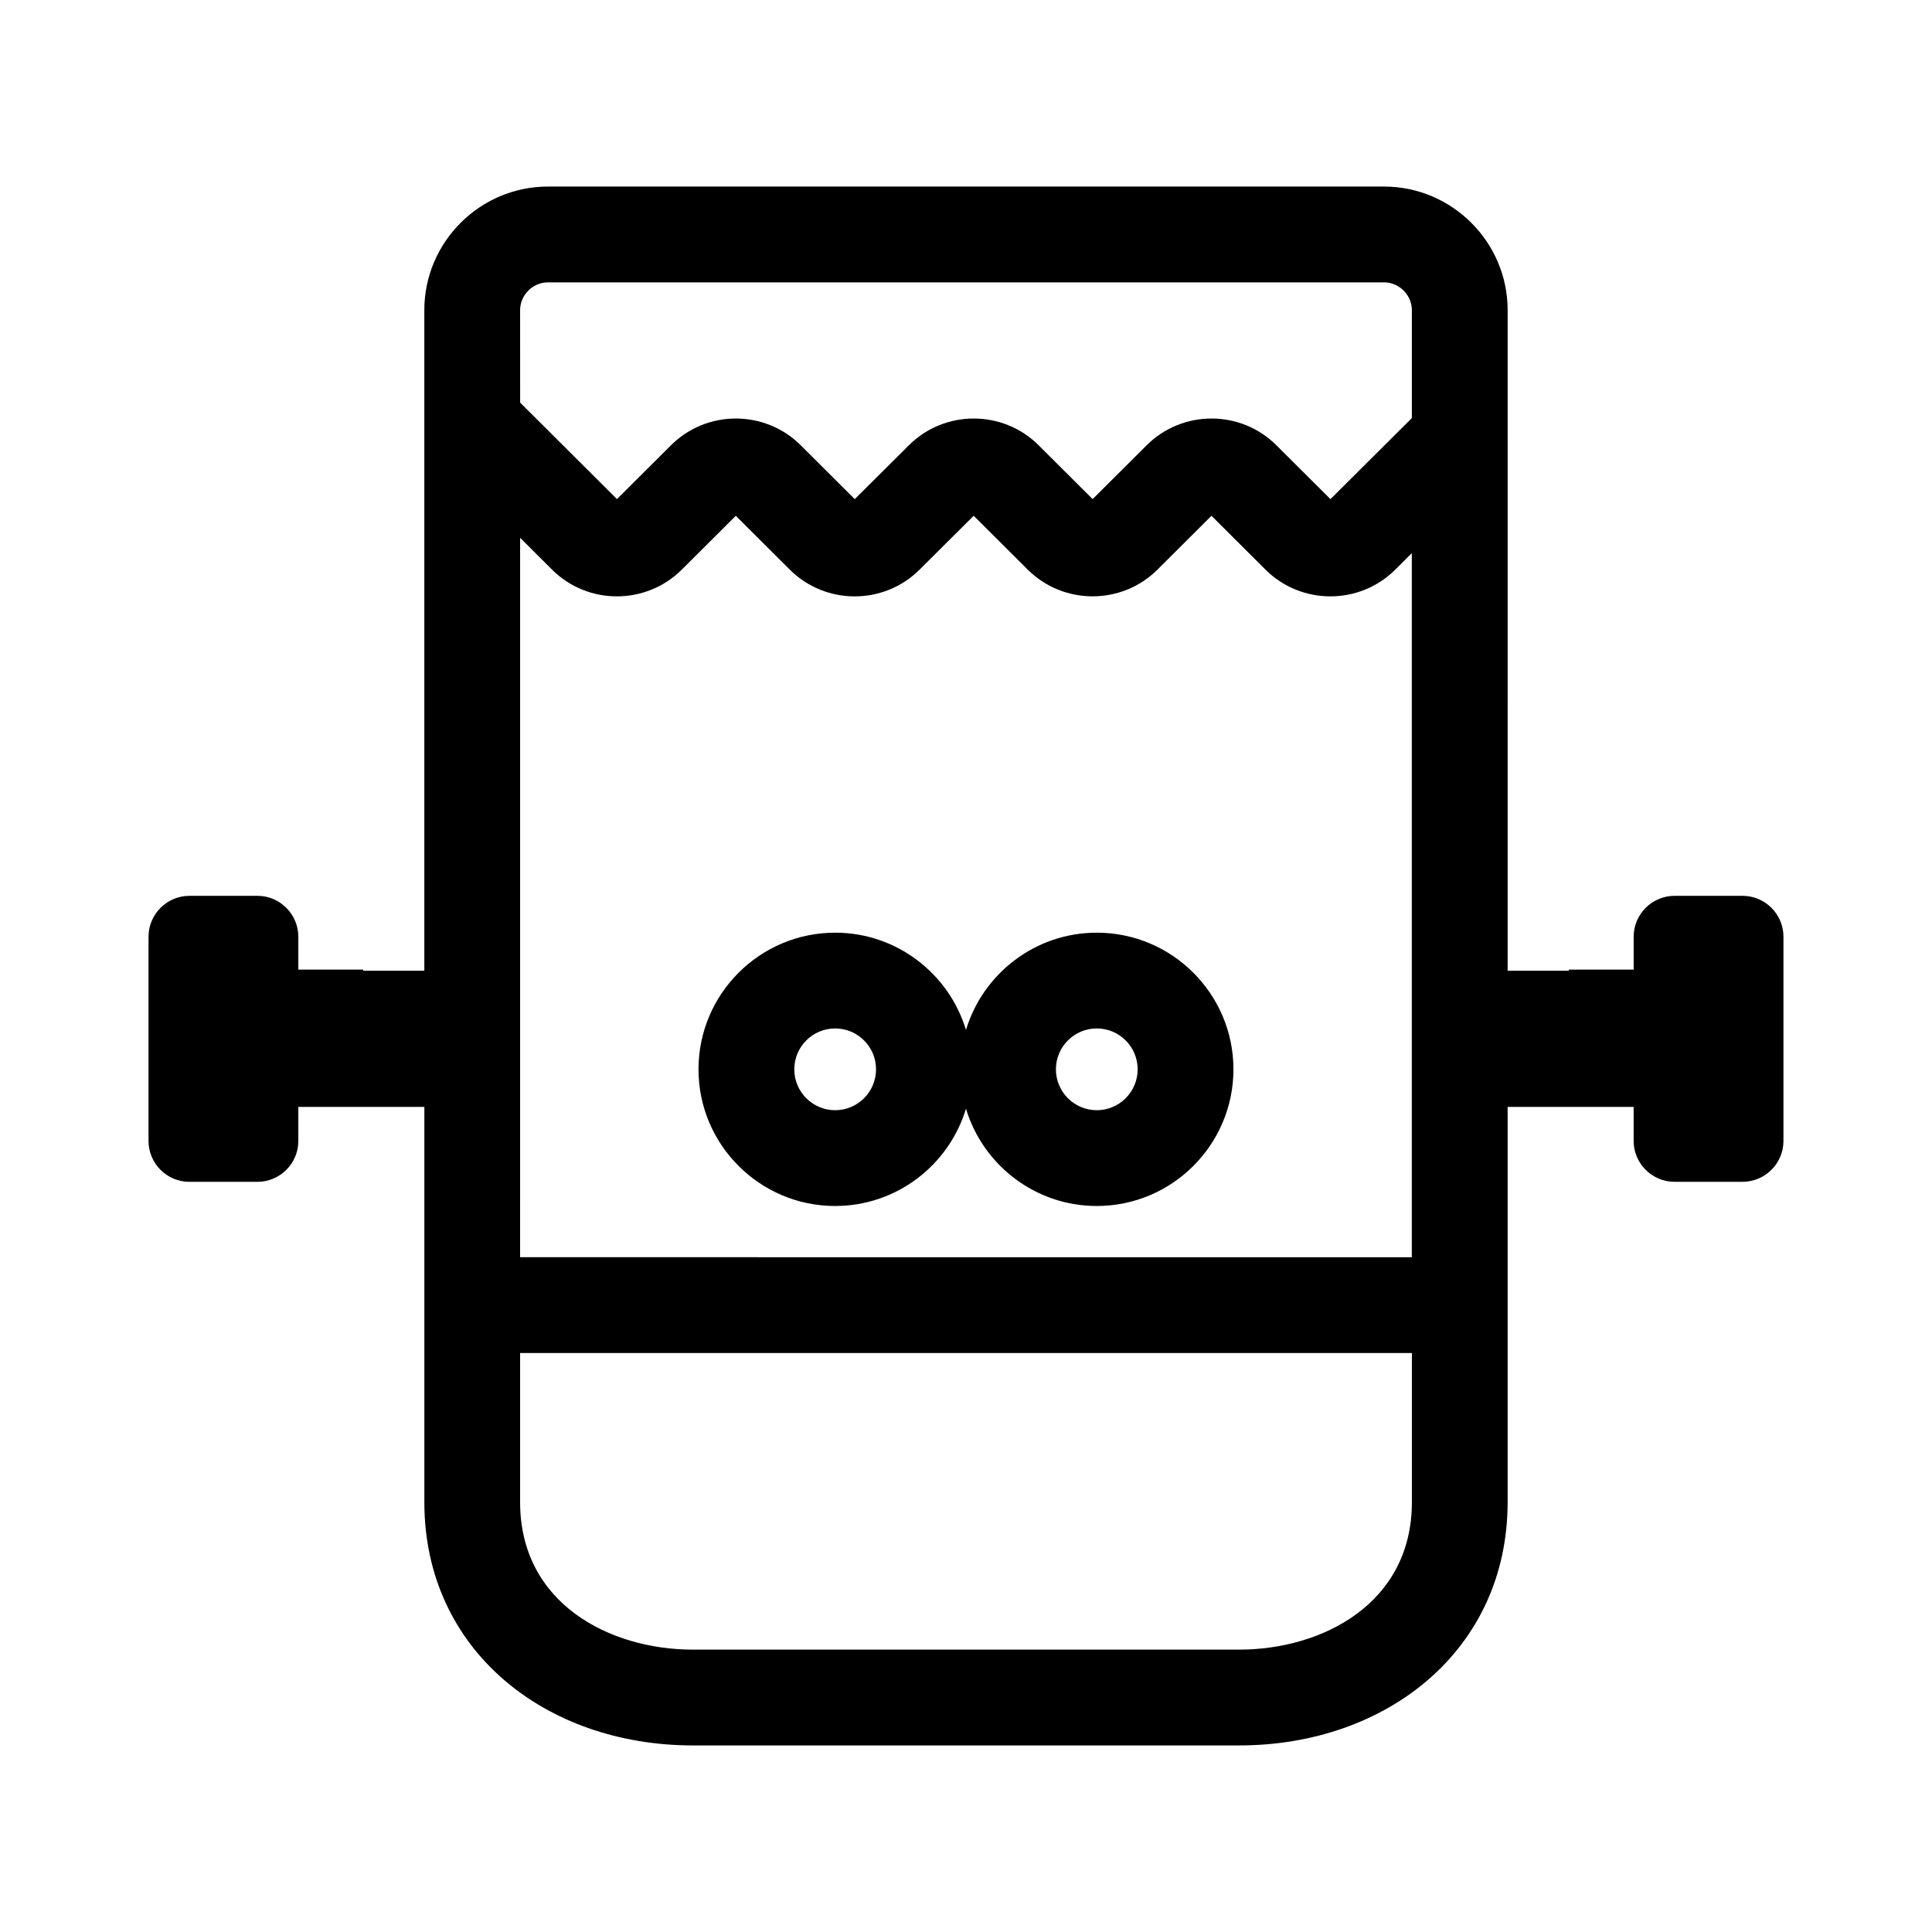 <?xml version="1.0" encoding="UTF-8"?>
<!-- Uploaded to: ICON Repo, www.svgrepo.com, Generator: ICON Repo Mixer Tools -->
<svg fill="#000000" width="800px" height="800px" version="1.1" viewBox="144 144 512 512" xmlns="http://www.w3.org/2000/svg">
 <g>
  <path d="m434.66 391.17c-16.34 0-30.18 10.887-34.668 25.785-4.488-14.898-18.328-25.785-34.668-25.785-19.965 0-36.215 16.242-36.215 36.215 0 19.973 16.246 36.215 36.215 36.215 16.34 0 30.18-10.887 34.668-25.789 4.488 14.898 18.328 25.789 34.668 25.789 19.965 0 36.215-16.246 36.215-36.215s-16.246-36.215-36.215-36.215zm-69.332 47.047c-5.977 0-10.832-4.863-10.832-10.836 0-5.977 4.856-10.832 10.832-10.832 5.977 0 10.832 4.856 10.832 10.832 0 5.973-4.859 10.836-10.832 10.836zm69.332 0c-5.977 0-10.832-4.863-10.832-10.836 0-5.977 4.856-10.832 10.832-10.832 5.977 0 10.832 4.856 10.832 10.832 0 5.973-4.856 10.836-10.832 10.836z"/>
  <path d="m212.23 381.41h-18.043c-5.957 0-10.828 4.875-10.828 10.828v54.133c0 5.953 4.871 10.828 10.828 10.828h18.047c5.953 0 10.828-4.871 10.828-10.828v-9.023h17.184 16.211v104.76c0 39.141 32.023 64.449 71.164 64.449h144.75c39.141 0 71.164-25.305 71.164-64.449v-104.77h33.395v9.023c0 5.953 4.871 10.828 10.828 10.828h18.047c5.953 0 10.828-4.871 10.828-10.828v-54.129c0-5.953-4.871-10.828-10.828-10.828h-18.039c-5.953 0-10.828 4.871-10.828 10.828v8.723h-17.184v0.301h-16.211l-0.004-175.08c0-18-14.727-32.734-32.734-32.734h-221.62c-18 0-32.734 14.727-32.734 32.734v175.08h-16.207v-0.301h-17.184v-8.723c-0.004-5.953-4.875-10.828-10.828-10.828zm69.605-155.23c0-3.984 3.367-7.352 7.352-7.352h221.62c3.984 0 7.352 3.367 7.352 7.352v28.617l-21.578 21.477-14.312-14.262c-9.477-9.453-24.898-9.473-34.398-0.004l-14.309 14.262-14.316-14.273c-9.48-9.441-24.898-9.441-34.363-0.016l-14.367 14.293-14.312-14.27c-9.48-9.453-24.91-9.453-34.391 0l-14.309 14.262-25.66-25.566-0.008-24.52zm0 211.16v-150.82l8.457 8.43c9.48 9.457 24.898 9.453 34.391 0.004l14.309-14.262 14.312 14.262c4.742 4.727 10.969 7.094 17.195 7.094 6.223-0.004 12.445-2.359 17.176-7.074l14.367-14.293 14.316 14.273c9.48 9.441 24.902 9.441 34.387-0.004l14.309-14.262 14.316 14.273c9.477 9.438 24.895 9.441 34.379 0.012l4.394-4.375v186.58l-236.31-0.004zm0 65.219h236.33v39.543c0 26.844-23.734 39.066-45.785 39.066h-144.76c-22.051 0-45.785-12.227-45.785-39.066z"/>
 </g>
</svg>